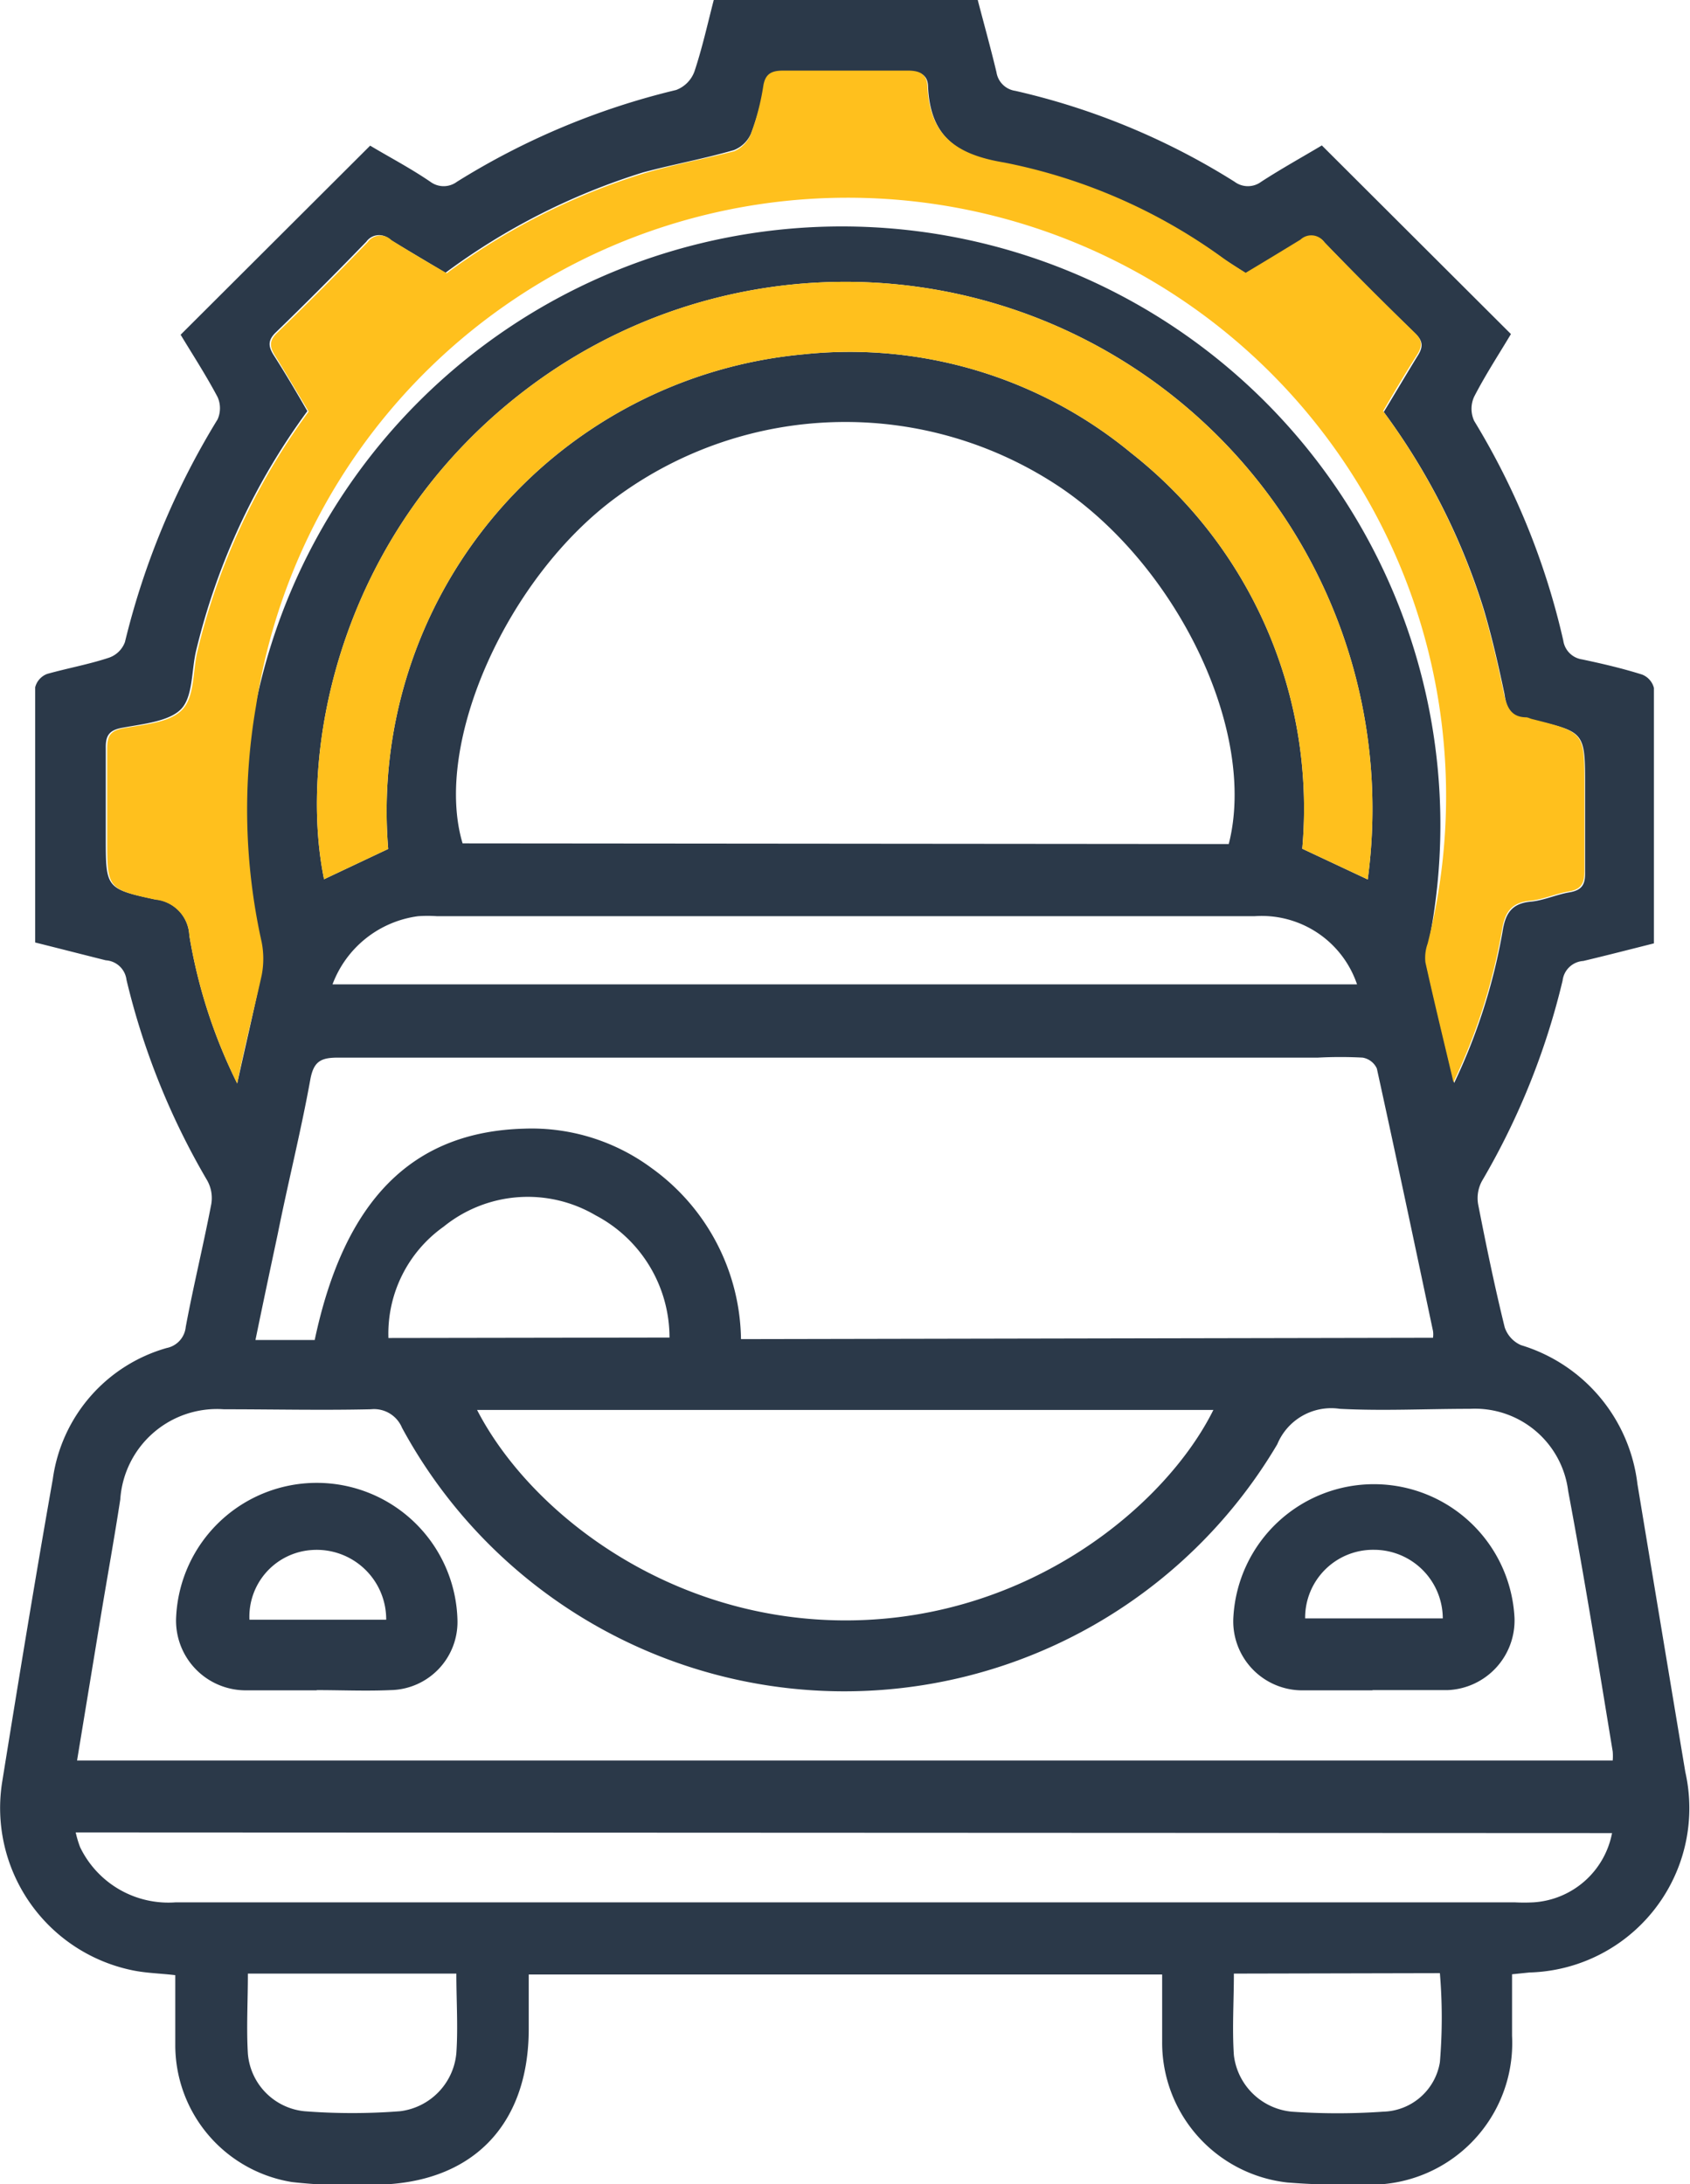 <svg xmlns="http://www.w3.org/2000/svg" viewBox="0 0 75.88 98.08"><g id="Layer_2" data-name="Layer 2"><g id="Layer_1-2" data-name="Layer 1"><path d="M43.9,0c.28,1.08.58,2.15.84,3.24a1,1,0,0,0,.85.84,31.7,31.7,0,0,1,9.84,4.08,1,1,0,0,0,1.2,0c.91-.59,1.85-1.11,2.72-1.63L67.84,15c-.53.89-1.14,1.82-1.65,2.81a1.3,1.3,0,0,0,0,1.09,33,33,0,0,1,4,9.86,1,1,0,0,0,.85.85c.9.19,1.8.4,2.69.68a.88.88,0,0,1,.53.6c0,3.8,0,7.59,0,11.47-1.07.27-2.12.54-3.17.79a1,1,0,0,0-.93.88,32.79,32.79,0,0,1-3.62,9,1.61,1.61,0,0,0-.17,1.06c.36,1.84.74,3.68,1.19,5.51a1.34,1.34,0,0,0,.73.8,7.43,7.43,0,0,1,5.23,6.24q1.07,6.46,2.15,12.93a7.38,7.38,0,0,1-7,9l-.78.08v2.76a6.36,6.36,0,0,1-6.68,6.68A32.13,32.13,0,0,1,57.8,98a6.32,6.32,0,0,1-5.62-6.34c0-1,0-2,0-3H23.74v2.44c0,4.38-2.6,7-7,7a23.11,23.11,0,0,1-3.63-.12,6.23,6.23,0,0,1-5.24-6.17c0-1,0-2,0-3.12-.67-.08-1.31-.09-1.93-.22A7.44,7.44,0,0,1,.1,80c.73-4.53,1.47-9.06,2.27-13.58a7.13,7.13,0,0,1,5.11-5.89,1.07,1.07,0,0,0,.86-.95c.34-1.82.78-3.62,1.13-5.43A1.61,1.61,0,0,0,9.3,53a32.79,32.79,0,0,1-3.62-9,1,1,0,0,0-.93-.88c-1-.25-2.09-.53-3.17-.8,0-3.87,0-7.66,0-11.46a.87.87,0,0,1,.54-.6C3.05,30,4,29.83,4.9,29.53a1.17,1.17,0,0,0,.71-.7,34.79,34.79,0,0,1,4.16-10,1.23,1.23,0,0,0,0-1c-.53-1-1.13-1.92-1.66-2.8l8.51-8.49c.85.51,1.79,1,2.7,1.62a1,1,0,0,0,1.2,0,33.16,33.16,0,0,1,9.84-4.12,1.4,1.4,0,0,0,.82-.83c.35-1.05.59-2.14.87-3.22ZM64.34,60.07a1,1,0,0,0,0-.31c-.83-3.93-1.66-7.86-2.52-11.78a.86.86,0,0,0-.64-.49,19,19,0,0,0-2,0q-22,0-44,0c-.77,0-1.1.16-1.25,1-.42,2.32-1,4.62-1.46,6.92-.33,1.55-.66,3.1-1,4.76h2.66c1.33-6.28,4.37-9.35,9.4-9.49a9.06,9.06,0,0,1,5.74,1.78,9.62,9.62,0,0,1,4,7.67ZM55.17,37.9c1.28-5-2.25-12.41-7.54-16a17.33,17.33,0,0,0-19.92.4c-4.93,3.59-8.28,11.09-6.94,15.57ZM72.41,79.05a2.49,2.49,0,0,0,0-.4c-.64-3.9-1.27-7.81-2-11.7A4.22,4.22,0,0,0,66,63.26c-2,0-3.91.1-5.84,0a2.62,2.62,0,0,0-2.81,1.59,22.58,22.58,0,0,1-39.3-.74,1.36,1.36,0,0,0-1.4-.83c-2.2.05-4.4,0-6.6,0A4.35,4.35,0,0,0,5.4,67.33c-.27,1.76-.59,3.52-.88,5.28L3.46,79.05ZM10.65,48.65c.39-1.78.76-3.31,1.07-4.86a3.88,3.88,0,0,0,0-1.48,27.41,27.41,0,0,1-.25-10.64A26.87,26.87,0,1,1,64.13,42.41a1.89,1.89,0,0,0-.1.84c.38,1.72.8,3.44,1.26,5.38a26.19,26.19,0,0,0,2.17-6.78c.12-.78.37-1.27,1.24-1.36.6-.05,1.17-.32,1.76-.42s.72-.37.71-.91c0-1.27,0-2.55,0-3.83,0-2.46,0-2.46-2.34-3-.1,0-.19-.07-.28-.08-.72,0-.91-.46-1-1.09-.27-1.28-.56-2.55-.93-3.8a29.75,29.75,0,0,0-4.49-8.86c.51-.84,1-1.67,1.49-2.47.26-.4.32-.68-.08-1.06-1.37-1.33-2.73-2.69-4.06-4.07a.71.71,0,0,0-1.06-.1c-.8.52-1.64,1-2.46,1.49-.35-.23-.67-.43-1-.65a24.88,24.88,0,0,0-9.83-4.3c-2.19-.36-3.35-1.22-3.46-3.42,0-.59-.38-.71-.9-.71-1.85,0-3.7,0-5.56,0-.52,0-.82.12-.91.7A11.11,11.11,0,0,1,33.72,6a1.4,1.4,0,0,1-.77.74c-1.34.39-2.73.64-4.07,1A29.61,29.61,0,0,0,20,12.25c-.85-.51-1.68-1-2.49-1.49a.7.7,0,0,0-1.06.09q-2,2.07-4.06,4.07c-.39.37-.34.66-.08,1.06.51.8,1,1.63,1.49,2.48a30,30,0,0,0-5,10.78c-.21.89-.13,2.07-.69,2.62s-1.74.65-2.68.83c-.58.12-.69.4-.68.92,0,1.34,0,2.68,0,4,0,2.25,0,2.3,2.19,2.77A1.69,1.69,0,0,1,8.5,42,23.52,23.52,0,0,0,10.65,48.65Zm50.76-9.16A23.67,23.67,0,0,0,23.87,17.3c-8.65,6.41-10.5,16.43-9.32,22.18l2.88-1.36A20.6,20.6,0,0,1,36.07,15.91,19.84,19.84,0,0,1,50.8,20.35a20.29,20.29,0,0,1,7.67,17.76ZM54.48,63.31H21.42c2.41,4.67,8.73,9.51,16.69,9.45C46.25,72.7,52.36,67.58,54.48,63.31ZM3.4,82.28a4.38,4.38,0,0,0,.2.67,4.4,4.4,0,0,0,4.29,2.47H68a8.29,8.29,0,0,0,.86,0,3.84,3.84,0,0,0,3.52-3.11ZM14.93,44.2h46a4.52,4.52,0,0,0-4.61-3.06H19.63a6.13,6.13,0,0,0-.86,0A4.77,4.77,0,0,0,14.93,44.2ZM30.06,60.06a6.2,6.2,0,0,0-3.32-5.49,6,6,0,0,0-6.82.51,5.89,5.89,0,0,0-2.48,5ZM11.13,88.62c0,1.26-.07,2.44,0,3.6a2.83,2.83,0,0,0,2.54,2.58,27.93,27.93,0,0,0,4.29,0,2.89,2.89,0,0,0,2.53-2.61c.08-1.16,0-2.34,0-3.57Zm44.27,0c0,1.26-.08,2.47,0,3.66A2.89,2.89,0,0,0,58,94.82a29.53,29.53,0,0,0,4.1,0,2.65,2.65,0,0,0,2.55-2.22,24,24,0,0,0,0-4Z" style="fill:#2b3949"/><path d="M10.65,48.65A23.52,23.52,0,0,1,8.5,42,1.69,1.69,0,0,0,7,40.4c-2.2-.47-2.19-.52-2.19-2.77,0-1.34,0-2.68,0-4,0-.52.1-.8.68-.92.94-.18,2.1-.24,2.68-.83s.48-1.73.69-2.62a30,30,0,0,1,5-10.78c-.51-.85-1-1.68-1.49-2.48-.26-.4-.31-.69.08-1.06q2.07-2,4.06-4.07a.7.7,0,0,1,1.06-.09c.81.51,1.64,1,2.49,1.49a29.61,29.61,0,0,1,8.84-4.48c1.34-.4,2.73-.65,4.07-1A1.4,1.4,0,0,0,33.72,6a11.11,11.11,0,0,0,.55-2.13c.09-.58.39-.7.91-.7,1.86,0,3.71,0,5.56,0,.52,0,.87.12.9.71.11,2.2,1.27,3.06,3.46,3.42a24.88,24.88,0,0,1,9.83,4.3c.31.22.63.42,1,.65.82-.49,1.66-1,2.46-1.49a.71.71,0,0,1,1.06.1c1.33,1.38,2.69,2.74,4.06,4.07.4.38.34.66.08,1.06-.51.8-1,1.63-1.49,2.47a29.75,29.75,0,0,1,4.49,8.86c.37,1.25.66,2.52.93,3.8.13.63.32,1.08,1,1.09.09,0,.18.06.28.08,2.34.59,2.34.59,2.34,3,0,1.28,0,2.56,0,3.83,0,.54-.14.82-.71.91s-1.16.37-1.76.42c-.87.09-1.12.58-1.24,1.36a26.19,26.19,0,0,1-2.17,6.78c-.46-1.94-.88-3.66-1.26-5.38a1.89,1.89,0,0,1,.1-.84A26.87,26.87,0,1,0,11.5,31.67a27.41,27.41,0,0,0,.25,10.64,3.88,3.88,0,0,1,0,1.48C11.41,45.34,11,46.87,10.65,48.65Z" style="fill:#ffc01d"/><path d="M61.41,39.49l-2.94-1.38A20.29,20.29,0,0,0,50.8,20.35a19.84,19.84,0,0,0-14.73-4.44A20.6,20.6,0,0,0,17.43,38.12l-2.88,1.36c-1.18-5.75.67-15.77,9.32-22.18A23.67,23.67,0,0,1,61.41,39.49Z" style="fill:#ffc01d"/><path d="M14.24,75.9c-1.08,0-2.17,0-3.25,0a3.13,3.13,0,0,1-3.08-3.32,6.32,6.32,0,0,1,12.63.18,3.06,3.06,0,0,1-3,3.13c-1.11.05-2.23,0-3.34,0Zm3.1-3.17A3.12,3.12,0,0,0,14,69.6a3,3,0,0,0-2.8,3.13Z" style="fill:#2b3949"/><path d="M61.6,75.9c-1,0-2,0-3.05,0a3.1,3.1,0,0,1-3.17-3.32A6.32,6.32,0,0,1,68,72.64,3.13,3.13,0,0,1,65,75.89c-1.11,0-2.23,0-3.35,0Zm-3-3.23h6.18a3.09,3.09,0,0,0-3.09-3.08A3.05,3.05,0,0,0,58.6,72.67Z" style="fill:#2b3949"/></g></g></svg>